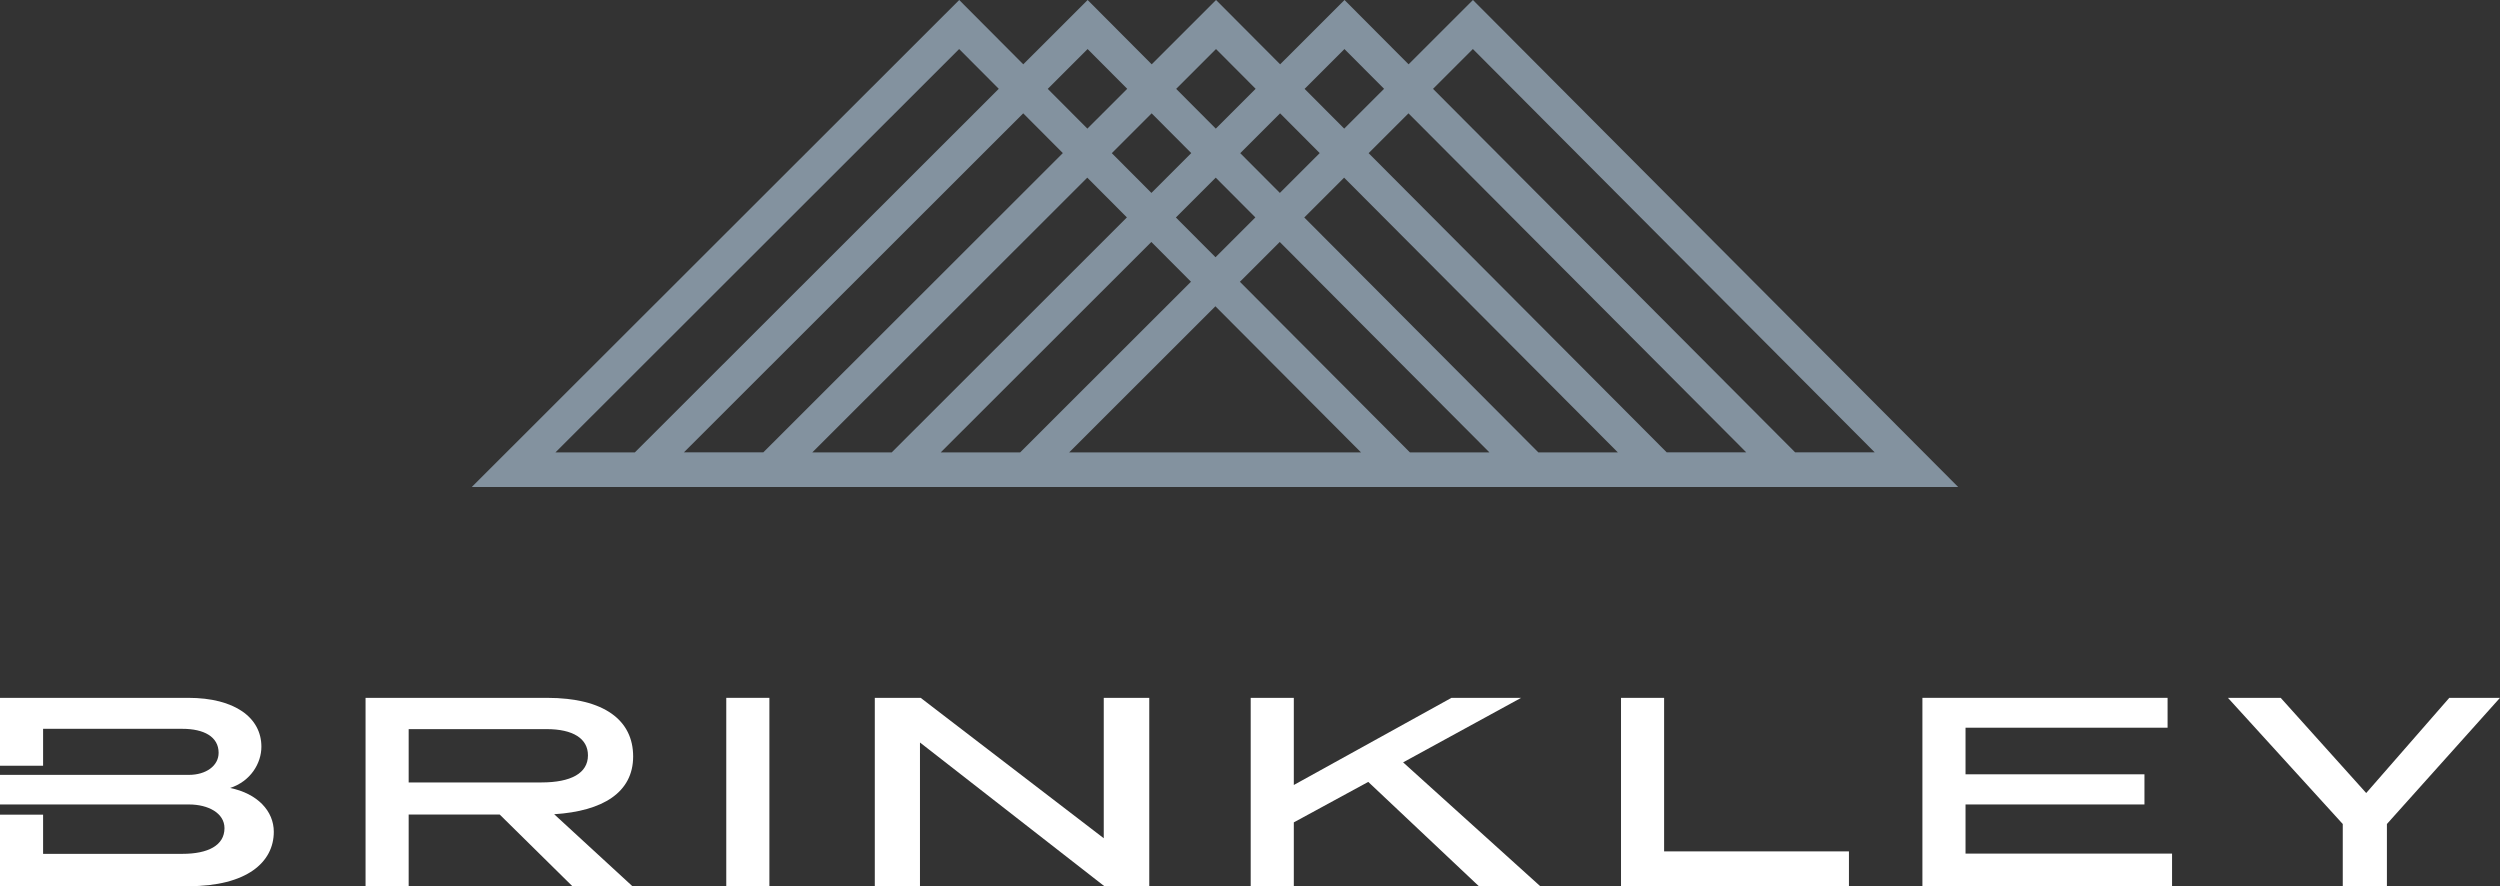 <?xml version="1.0" encoding="UTF-8"?> <svg xmlns="http://www.w3.org/2000/svg" id="Layer_2" viewBox="0 0 1116.8 395.91"><rect x="0" y="0" width="1116.8" height="395.91" fill="#333333" stroke="none"/><defs><style>.cls-1{fill:#fff;}.cls-2{fill:#83929f;}</style></defs><g id="DESIGN"><g><g><path class="cls-1" d="M282.52,395.91h-26.8l-32.5-32.05h-40.66v32.05h-19.26v-84.17h81.02c25.72,0,38.52,10.1,38.52,26.18s-13.56,24.44-35.28,25.81l34.97,32.17Zm-99.96-70.2v23.82h59.3c13.24,0,20.79-4.12,20.79-12.1,0-7.48-6.62-11.72-18.49-11.72h-61.61Z"></path><path class="cls-1" d="M343.7,395.91h-19.26v-84.17h19.26v84.17Z"></path><path class="cls-1" d="M513.4,395.91h-20.02l-82.41-64.22v64.22h-20.18v-84.17h20.49l81.79,62.72v-62.72h20.33v84.17Z"></path><path class="cls-1" d="M626.79,340.55l61.31,55.37h-27.42l-49.45-46.63-33.26,18.08v28.56h-19.26v-84.17h19.26v38.91l70.39-38.91h31.12l-52.68,28.8Z"></path><path class="cls-1" d="M743.4,380.33h82.56v15.59h-101.82v-84.17h19.25v68.58Z"></path><path class="cls-1" d="M968.29,325.08h-90.25v20.82h79.93v13.47h-79.93v21.95h92.26v14.59h-111.52v-84.17h109.52v13.34Z"></path><path class="cls-1" d="M1066.28,368.11v27.68h-19.72v-27.68l-51.3-56.37h23.57l38.2,42.52,37.12-42.52h22.64l-50.52,56.37Z"></path></g><path class="cls-1" d="M102.75,352.02c9.24-2.99,14.02-11.1,14.02-18.45,0-12.97-11.87-21.83-32.66-21.83H0v30.33H19.25v-16.49h62.23c9.56,0,16.18,3.49,16.18,10.72,0,5.86-5.71,9.85-13.26,9.85H0s0,13.22,0,13.22H84.41c8.63,0,15.87,3.86,15.87,10.59,0,7.73-7.39,11.47-18.79,11.47H19.25v-17.51H0v31.97H84.11c26.19,0,38.2-10.72,38.2-24.32,0-9.23-7.25-17.08-19.57-19.58Z"></path></g><path class="cls-2" d="M657.99,0l-28.75,28.73L600.62,0l-28.75,28.73L543.24,0l-28.75,28.73L485.87,0l-28.75,28.73L428.5,0,210.74,217.56H874.76L657.99,0Zm-57.4,21.91l17.7,17.76-17.8,17.79-17.7-17.76,17.8-17.79Zm-57.5,57.45l17.7,17.76-17.8,17.79-17.7-17.76,17.8-17.79Zm-28.73,6.82l-17.7-17.76,17.8-17.79,17.7,17.76-17.8,17.79Zm39.68-17.76l17.8-17.79,17.7,17.76-17.8,17.79-17.7-17.76Zm-10.82-46.51l17.7,17.76-17.8,17.79-17.7-17.76,17.8-17.79Zm-57.37,0l17.7,17.76-17.8,17.79-17.7-17.76,17.8-17.79ZM248.13,202.09L428.47,21.91l17.7,17.76-162.56,162.42h-35.47Zm57.37,0L457.09,50.63l17.7,17.76-133.81,133.69h-35.47Zm57.37,0l122.84-122.73,17.7,17.76-105.06,104.97h-35.47Zm57.37,0l94.09-94,17.7,17.76-76.31,76.24h-35.47Zm57.37,0l65.33-65.27,65.04,65.27h-130.37Zm152.22,0l-75.94-76.21,17.8-17.79,93.66,94h-35.52Zm57.37,0l-104.56-104.94,17.8-17.79,122.28,122.73h-35.52Zm57.37,0l-133.18-133.67,17.8-17.79,150.9,151.45h-35.52Zm57.37,0L640.16,39.69l17.8-17.79,179.52,180.18h-35.52Z"></path></g></svg> 